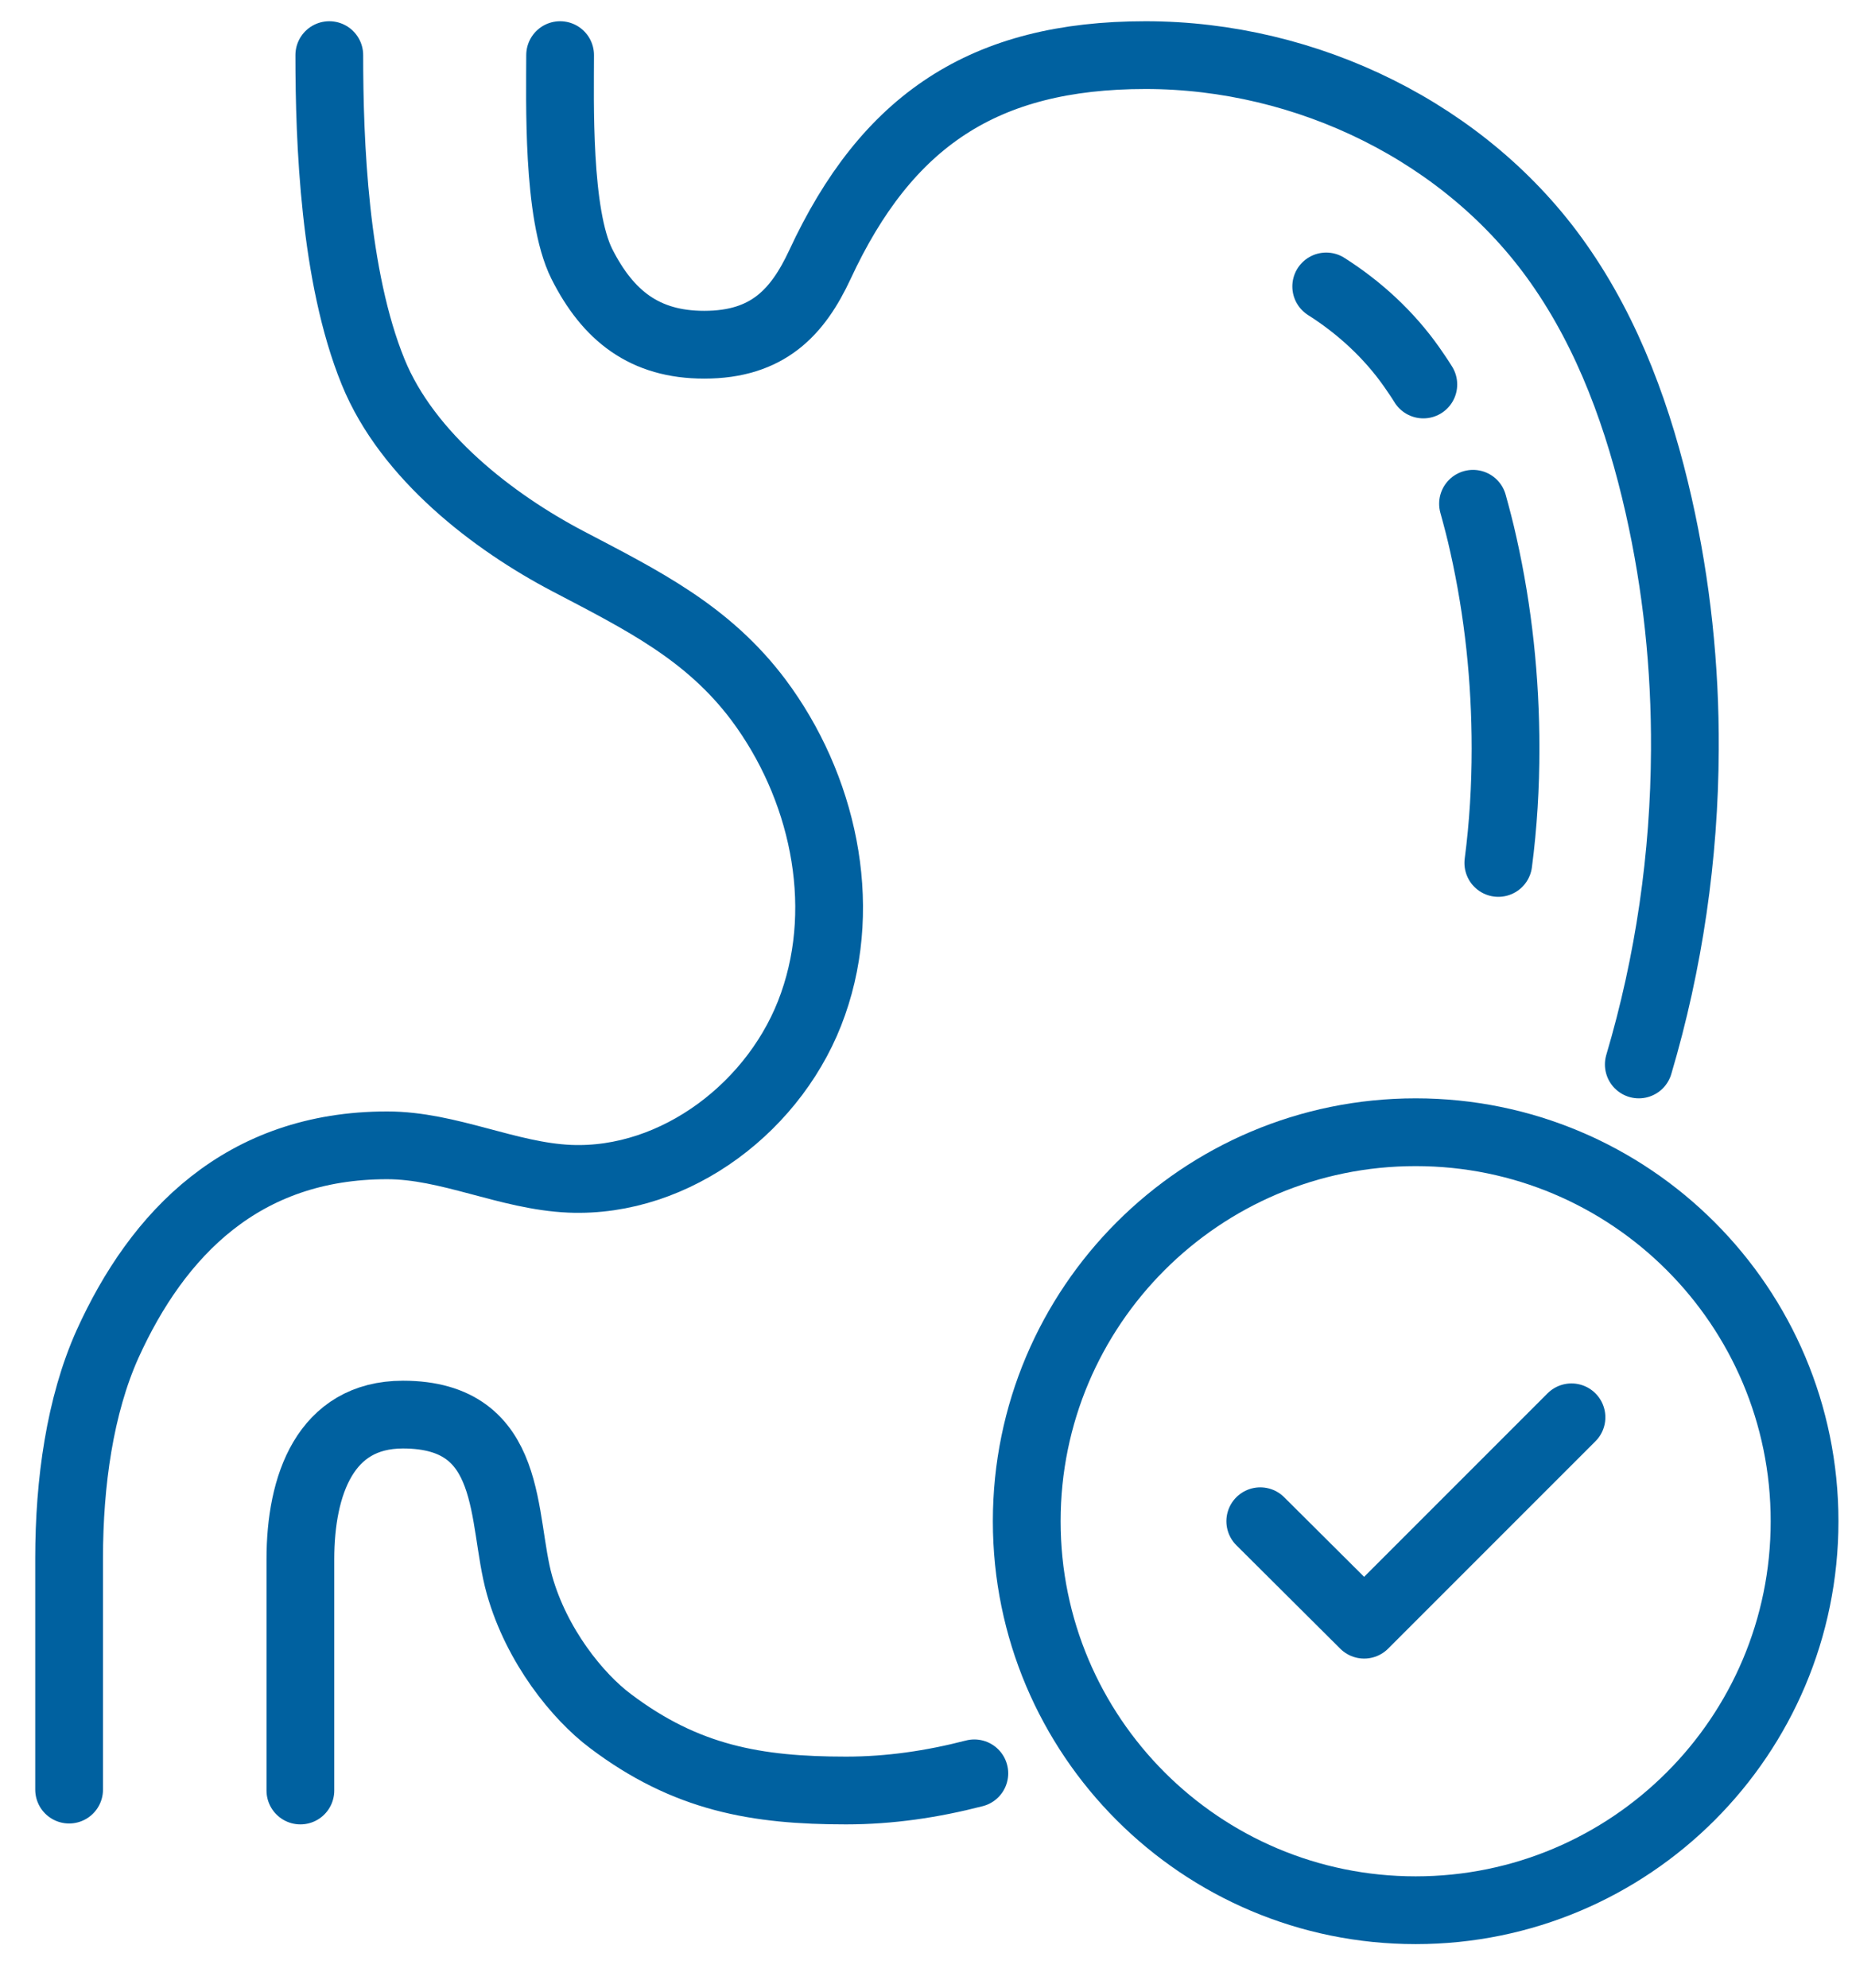 <?xml version="1.0" encoding="UTF-8"?> <svg xmlns="http://www.w3.org/2000/svg" width="41" height="44" viewBox="0 0 41 44" fill="none"><path d="M7.29 1.22C7.29 3.14 7.4 6.12 8.26 8.23C9.02 10.1 10.93 11.56 12.57 12.42C14.23 13.29 15.67 14 16.79 15.49C18.21 17.39 18.79 19.98 18 22.22C17.22 24.46 14.97 26.19 12.61 26.09C11.24 26.03 9.94 25.35 8.57 25.35C5.37 25.35 3.49 27.3 2.38 29.75C1.77 31.11 1.53 32.81 1.53 34.49V39.61" stroke="#0061A0" stroke-width="1.5" stroke-linecap="round" stroke-linejoin="round"></path><path d="M12.4 1.22C12.4 2.21 12.33 4.74 12.88 5.84C13.46 6.99 14.27 7.63 15.59 7.63C17 7.63 17.66 6.91 18.15 5.86C19.63 2.67 21.78 1.22 25.36 1.22C28.94 1.22 32.47 2.94 34.5 5.83C35.62 7.42 36.29 9.29 36.72 11.19C37.12 12.96 37.31 14.77 37.3 16.59C37.29 18.95 36.95 21.3 36.28 23.56" stroke="#0061A0" stroke-width="1.5" stroke-linecap="round" stroke-linejoin="round"></path><path d="M6.65 39.63V34.51C6.65 32.87 7.2 31.31 8.92 31.31C11.42 31.31 11.09 33.62 11.5 35.08C11.88 36.43 12.79 37.55 13.51 38.09C15.19 39.36 16.75 39.63 18.73 39.63C19.7 39.63 20.64 39.49 21.57 39.25" stroke="#0061A0" stroke-width="1.5" stroke-linecap="round" stroke-linejoin="round"></path><path d="M31.51 8.51C31.43 8.38 31.34 8.25 31.25 8.12C30.75 7.41 30.1 6.81 29.36 6.34" stroke="#0061A0" stroke-width="1.5" stroke-linecap="round" stroke-linejoin="round"></path><path d="M33.17 19.1C33.28 18.26 33.33 17.41 33.33 16.57C33.33 15.04 33.17 13.53 32.84 12.06C32.77 11.74 32.69 11.44 32.61 11.15" stroke="#0061A0" stroke-width="1.5" stroke-linecap="round" stroke-linejoin="round"></path><path d="M31.34 42.28C36.096 42.28 39.95 38.425 39.95 33.67C39.95 28.915 36.096 25.06 31.34 25.06C26.585 25.06 22.73 28.915 22.73 33.67C22.73 38.425 26.585 42.28 31.34 42.28Z" stroke="#0061A0" stroke-width="1.5" stroke-linecap="round" stroke-linejoin="round"></path><path d="M27.9 33.67L30.2 35.96L34.79 31.37" stroke="#0061A0" stroke-width="1.5" stroke-linecap="round" stroke-linejoin="round"></path></svg> 